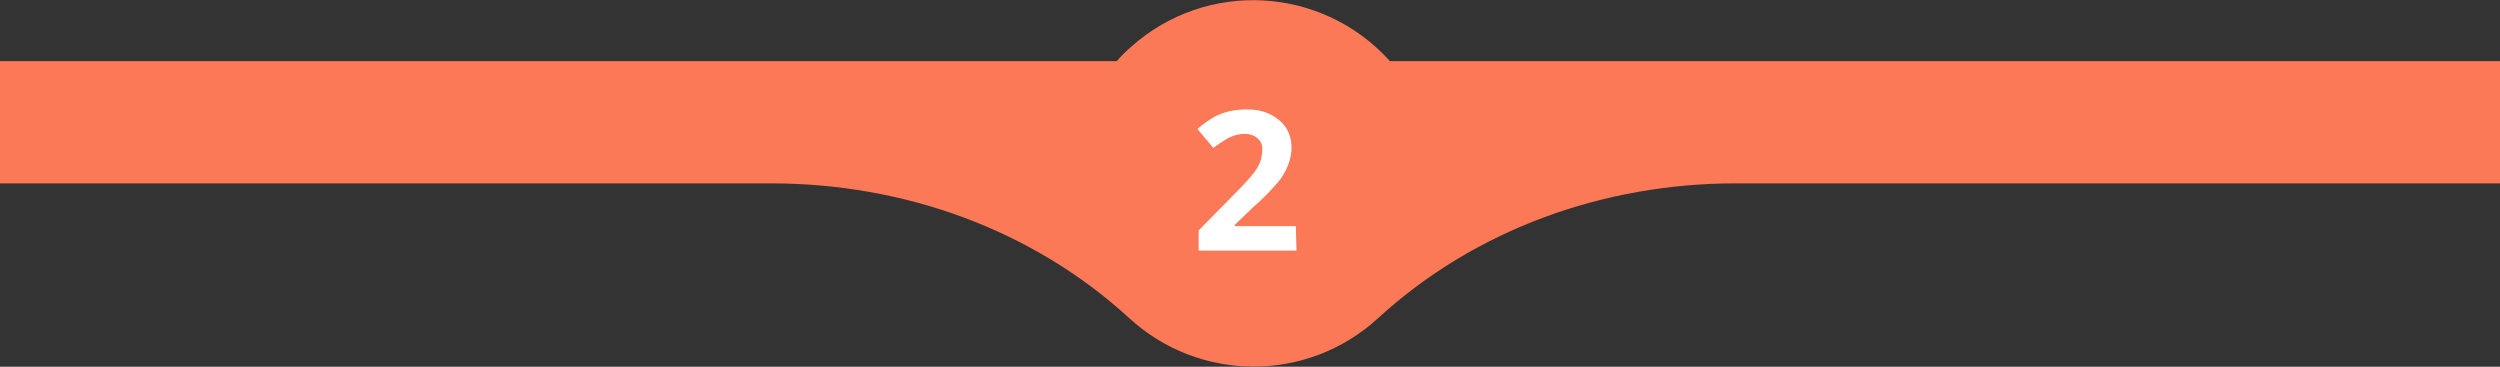 <?xml version="1.0" encoding="utf-8"?>
<!-- Generator: Adobe Illustrator 24.0.3, SVG Export Plug-In . SVG Version: 6.00 Build 0)  -->
<svg version="1.1" id="Calque_1" xmlns="http://www.w3.org/2000/svg" xmlns:xlink="http://www.w3.org/1999/xlink" x="0px" y="0px"
	 viewBox="0 0 409 60" enable-background="new 0 0 409 60" xml:space="preserve">
<rect x="0" y="0" width="409" height="60" fill="#333333" stroke="none"/>
<title>chapeauEncartOffre2_1</title>
<g id="Calque_2_1_">
	<g id="Calque_1-2">
		<path fill="#FC7958" d="M227.4,10c-11.1-12.3-30-13.4-42.4-2.3c-0.8,0.7-1.6,1.5-2.3,2.3H0v20h126.2c21.6,0,42.7,7.5,58.6,22.1
			c11.5,10.5,29.1,10.5,40.6,0c15.9-14.6,37-22.1,58.5-22.1H409V10H227.4z"/>
		<path fill="#FFFFFF" d="M212.1,41h-16v-3.3l5.7-5.8c1.7-1.7,2.8-2.9,3.3-3.6c0.5-0.6,0.8-1.2,1.1-1.9c0.2-0.6,0.3-1.2,0.3-1.8
			c0.1-0.8-0.2-1.5-0.8-2c-0.6-0.5-1.3-0.7-2-0.7c-0.9,0-1.8,0.2-2.6,0.6c-0.9,0.5-1.8,1.1-2.6,1.7l-2.6-3.1c0.9-0.8,1.8-1.4,2.8-2
			c0.8-0.4,1.6-0.7,2.4-0.9c1-0.2,2-0.3,2.9-0.3c1.3,0,2.6,0.2,3.8,0.8c1,0.5,1.9,1.2,2.6,2.2c0.6,1,0.9,2.1,0.9,3.2
			c0,1-0.2,2-0.6,3c-0.4,1-1,2-1.7,2.8c-1.3,1.5-2.6,2.8-4.1,4.1l-2.9,2.8V37h10L212.1,41z"/>
	</g>
</g>
</svg>
